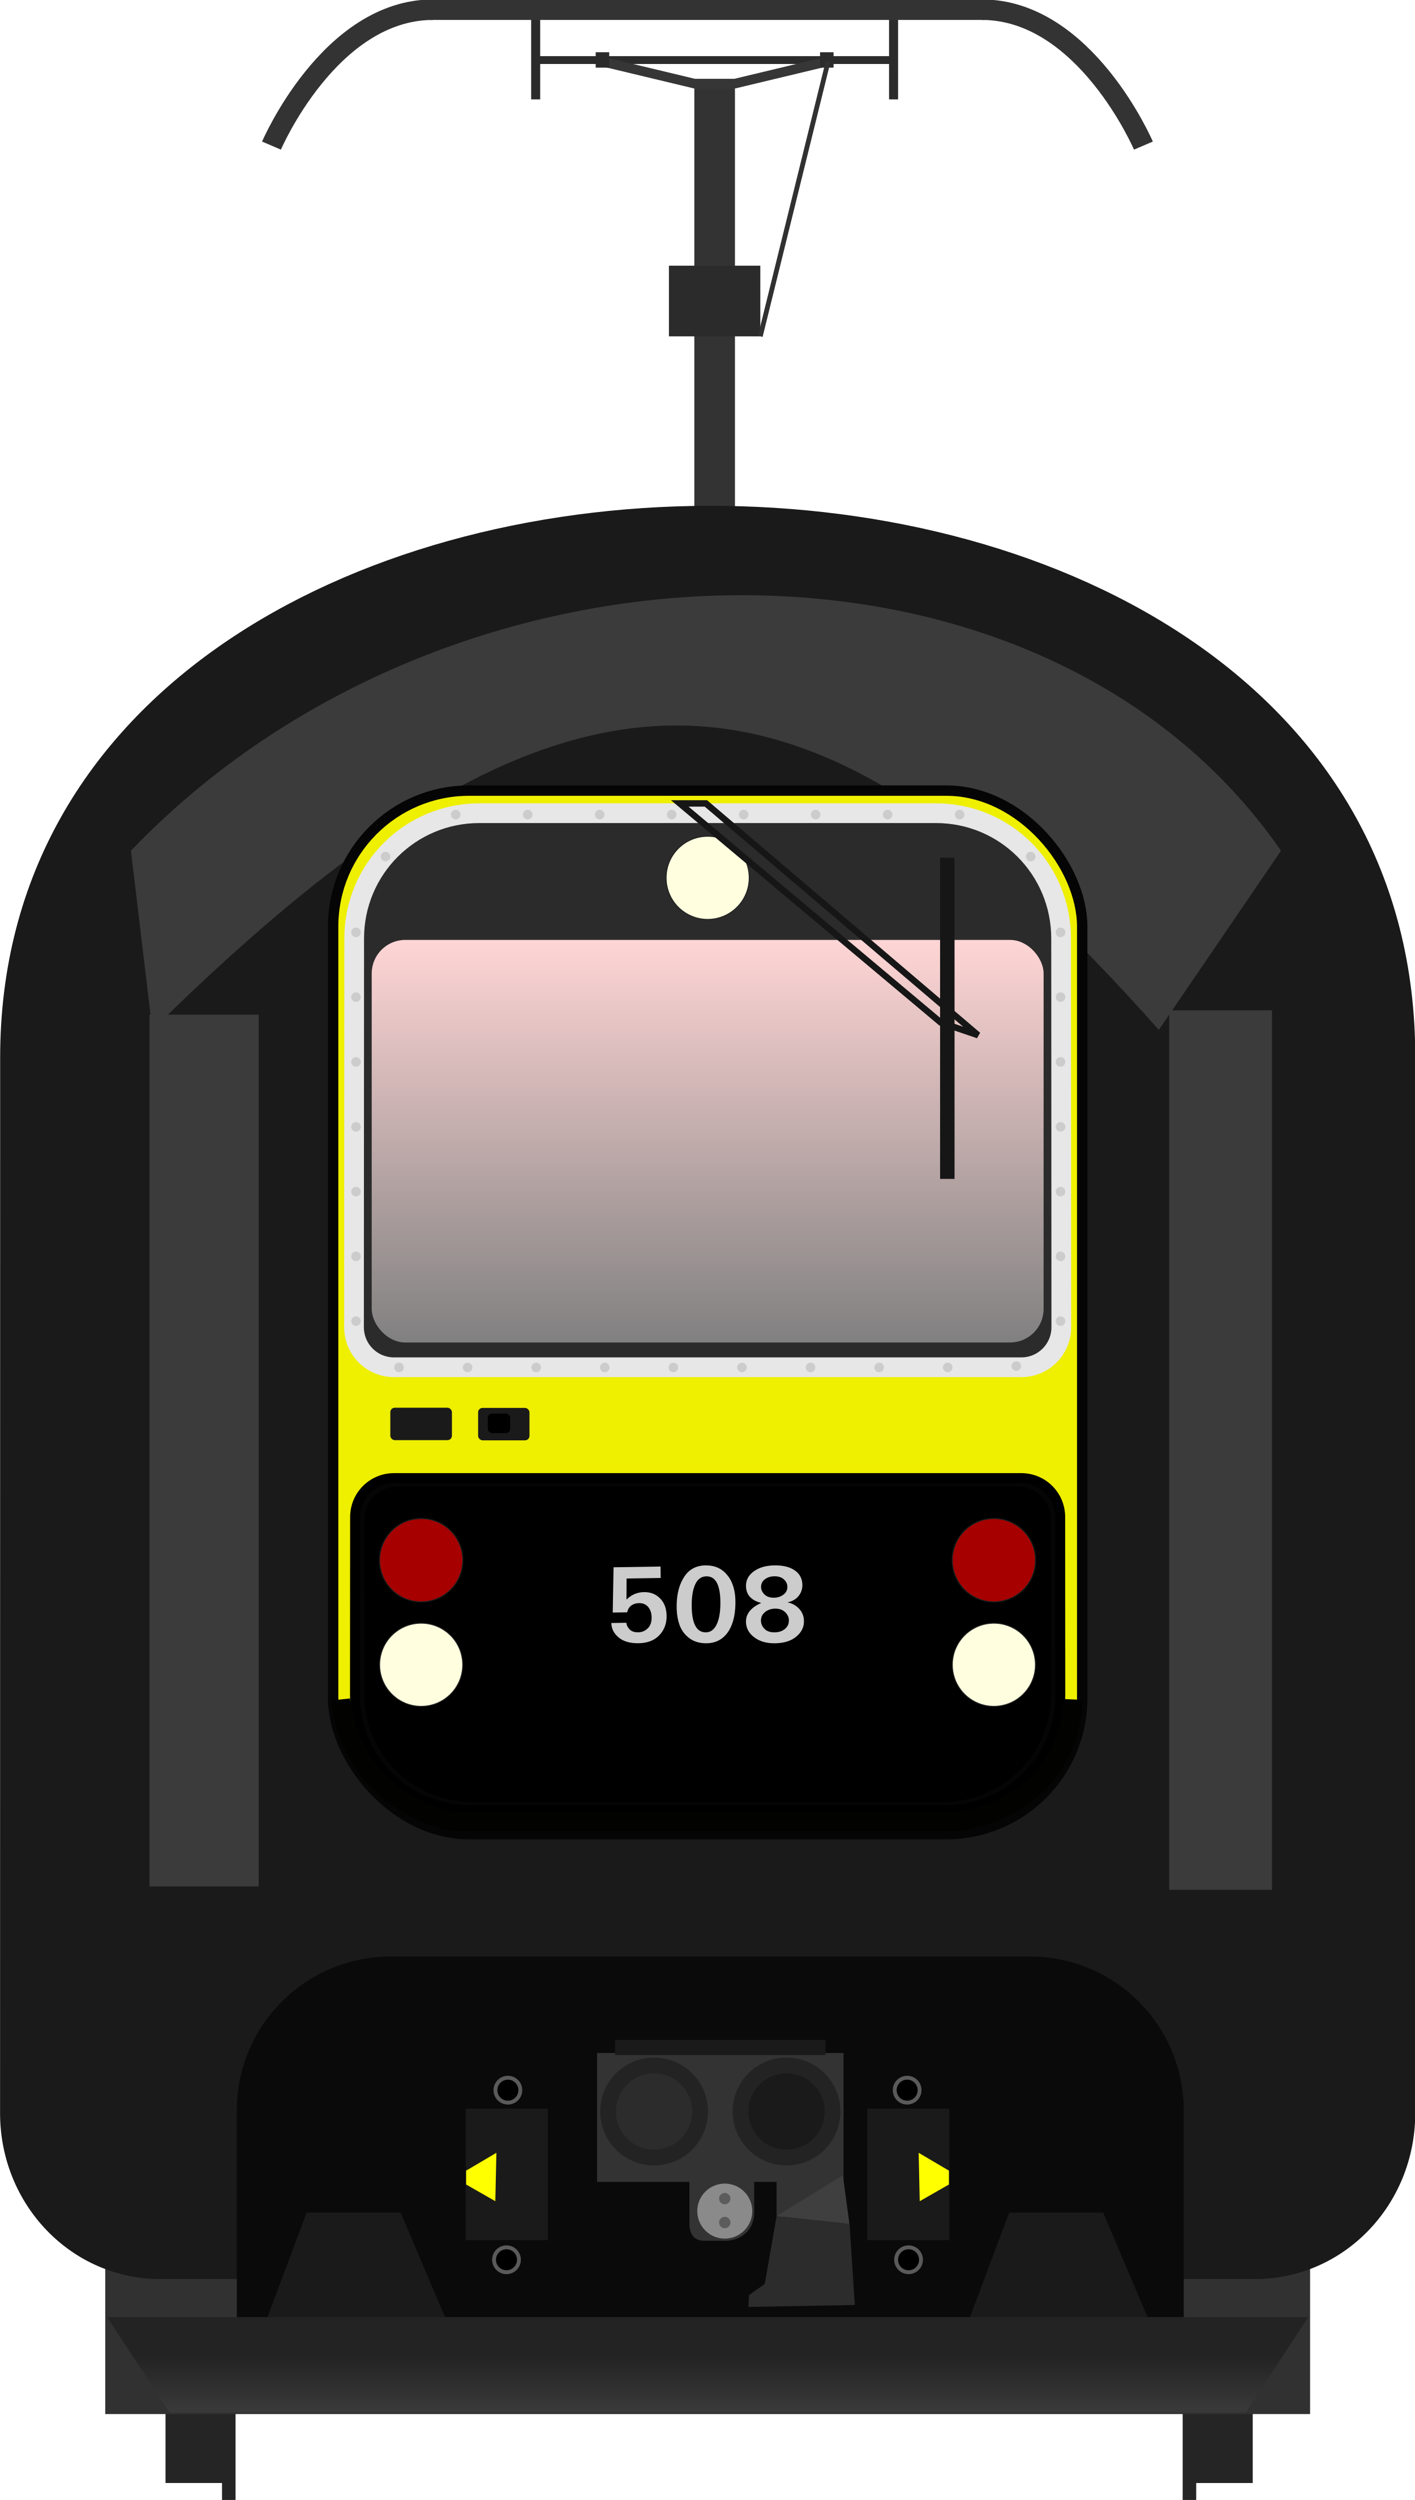 <?xml version="1.0" encoding="utf-8" standalone="no"?>
<!DOCTYPE svg PUBLIC "-//W3C//DTD SVG 1.1//EN" "http://www.w3.org/Graphics/SVG/1.1/DTD/svg11.dtd">
<svg version="1.1" xmlns="http://www.w3.org/2000/svg" height="522.38" width="295.87" xmlns:xlink="http://www.w3.org/1999/xlink">
<defs>
<filter id="filter5499" style="color-interpolation-filters:sRGB" height="1.403" width="1.161" y="-.202" x="-.081"><feGaussianBlur stdDeviation="6.048"/></filter>
<filter id="filter5581" style="color-interpolation-filters:sRGB" height="1.405" width="3.579" y="-.203" x="-1.29"><feGaussianBlur stdDeviation="3.59"/></filter>
<filter id="filter5581-5" style="color-interpolation-filters:sRGB" height="1.405" width="3.579" y="-.203" x="-1.29"><feGaussianBlur stdDeviation="3.59"/></filter>
<filter id="filter5632" style="color-interpolation-filters:sRGB" height="2.794" width="1.206" y="-.897" x="-.103"><feGaussianBlur stdDeviation="2.648"/></filter>
<linearGradient id="linearGradient6725" x1="63.483" gradientUnits="userSpaceOnUse" y1="104.18" gradientTransform="matrix(1,0,0,1.062,0,-7.759)" x2="63.483" y2="125.14"><stop stop-color="#ffd5d5" offset="0"/><stop stop-color="#808080" offset="1"/></linearGradient>
<linearGradient id="linearGradient7974-1" x1="63.914" xlink:href="#linearGradient6725" gradientUnits="userSpaceOnUse" y1="184.03" gradientTransform="translate(0.211,2.0676e-6)" x2="63.914" y2="181.05"><stop stop-color="#393939" offset="0"/><stop stop-color="#232323" stop-opacity=".992" offset="1"/></linearGradient>
<linearGradient id="linearGradient4846" x1="63.483" xlink:href="#linearGradient6725" gradientUnits="userSpaceOnUse" y1="104.18" gradientTransform="matrix(1 0 0 1.062 -.093 -7.759)" x2="63.483" y2="125.14"/>
</defs>
<g transform="matrix(3.78 0 0 3.78 -90.779 -192.22)">
<g transform="matrix(.265 0 0 .265 24.798 36.903)">
<rect height="132.25" width="8.485" y="70.075" x="141.98" stroke-width="4.135" fill="#333"/>
<g transform="translate(.438)" fill="#2b2b2b">
<rect y="64.348" width="74.192" x="108.68" height="1.635"/>
<rect y="54.473" width="1.89" x="107.48" height="18.898"/>
<rect y="54.473" width="1.89" x="182.19" height="18.898"/>
</g>
<g transform="matrix(4.465,0,0,4.465,-302.53,-471.18)">
<g stroke="#333" stroke-width=".681" transform="matrix(1.407,0,0,1.407,-49.007,4.812)" fill="none">
<path d="m96.793 80.282h18.447"/>
<path d="m96.907 80.282c-3.436 0-5.369 4.513-5.369 4.513"/>
<path d="m115.14 80.282c3.436 0 5.369 4.513 5.369 4.513"/>
</g>
</g>
<rect height="14.741" width="19.077" y="108.06" x="136.68" fill="#2b2b2b"/>
<path stroke="#363636" stroke-width="2" d="m122.51 65.414 19.469 4.661h8.485l19.464-4.661" fill="none"/>
<g transform="translate(1.123)" fill="#2b2b2b">
<rect ry="0" height="3.213" width="2.821" y="63.535" x="120.27"/>
<rect ry="0" height="3.213" width="2.821" y="63.535" x="167.1"/>
</g>
<path stroke="#313131" stroke-width="1px" d="m169.92 65.414-14.168 57.382" fill="none"/>
</g>
<g transform="matrix(.265 0 0 .265 24.796 28.453)" fill="#252525">
<g transform="matrix(1.011,0,0,1.011,-39.107,-72.39)">
<rect transform="scale(-1,1)" height="59.371" width="13.436" y="608.16" x="-294.42" stroke-width="1.296"/>
<g transform="translate(-1.67,4.427)">
<rect height="59.371" width="13.436" y="603.73" x="71.611" stroke-width="1.296"/>
<rect height="55.354" width="2.796" y="612.56" x="83.278" stroke-width="1.781"/>
</g>
<rect transform="scale(-1,1)" height="55.353" width="2.796" y="616.99" x="-282.75" stroke-width="1.781"/>
</g>
</g>
<rect ry="0" height="9.45" width="66.647" y="174.85" x="29.838" stroke-width="1.119" fill="#313131"/>
<path d="m24.019 167.66c0 5.083 3.954 9.176 8.865 9.176h60.554c4.911 0 8.864-4.093 8.864-9.176v-58.34c0.08-40.863-78.278-40.488-78.278-0z" fill="#1a1a1a"/>
<path filter="url(#filter5499)" fill="#0a0a0a" d="m200.72 609.08c-16.224 0-29.287 13.061-29.287 29.285v42.708h180v-42.708c0-16.224-13.061-29.285-29.285-29.285z" transform="matrix(.291 0 0 .291 -12.771 -18.236)"/>
<g transform="translate(-.646)">
<path stroke-width="1.111" d="m62.798 171.39h3.584v1.726c0 1.172-0.897 1.602-1.582 1.602h-1.209c-0.68 0-0.793-0.594-0.793-0.905z" fill="#333"/>
<circle transform="translate(-6.9837e-8,1.1228e-6)" cy="173.08" cx="64.753" r="1.521" fill="#8a8a8a"/>
<circle transform="translate(-6.9837e-8,1.1228e-6)" cy="172.39" cx="64.753" r=".315" fill="#5c5c5c"/>
<circle transform="translate(-6.9837e-8,1.1228e-6)" cy="173.71" cx="64.753" r=".315" fill="#5c5c5c"/>
<g transform="matrix(1.111,0,0,1.111,-53.701,-84.125)">
<g fill="#333">
<rect y="229.86" x="109.2" height="1.931" width="3.273"/>
<rect y="223.64" x="100.26" height="6.415" width="12.273"/>
</g>
<g stroke-linejoin="bevel" transform="translate(147.03 .761)" stroke="#232323" stroke-linecap="round" stroke-width=".785">
<circle cy="225.79" cx="-43.93" r="2.291" fill="#2c2c2c"/>
<circle cy="225.79" cx="-37.335" r="2.291" fill="#1a1a1a"/>
</g>
<path d="m112.5 229.73-3.305 2.029 3.633 0.393z" fill="#3f3f3f"/>
<path d="m109.2 231.76-0.589 3.371-0.785 0.556-0.033 0.589 5.302-0.098-0.262-4.025-3.633-0.393" fill="#2c2c2c"/>
<rect height=".753" width="10.473" y="222.99" x="101.16" fill="#1a1a1a"/>
</g>
<g transform="matrix(1.099,0,0,1.099,-10.548,-18.236)">
<g transform="translate(0 .059)">
<rect height="6.615" width="4.134" y="168.87" x="75.69" fill="#1a1a1a"/>
<path d="m78.277 171.09 1.523 0.898v0.697l-1.469 0.84z" fill="#ff0"/>
<circle r=".626" cy="167.94" stroke="#5a5a5a" cx="77.698" stroke-width=".195"/>
<circle r=".626" cy="176.47" stroke="#5a5a5a" cx="77.769" stroke-width=".195"/>
</g>
<g transform="matrix(-1 0 0 1 135.3 .059)">
<rect height="6.615" width="4.134" y="168.87" x="75.69" fill="#1a1a1a"/>
<path d="m78.277 171.09 1.523 0.898v0.697l-1.469 0.84z" fill="#ff0"/>
<circle r=".626" cy="167.94" stroke="#5a5a5a" cx="77.698" stroke-width=".195"/>
<circle r=".626" cy="176.47" stroke="#5a5a5a" cx="77.769" stroke-width=".195"/>
</g>
</g>
</g>
<g fill="#3b3b3b">
<rect ry="0" transform="matrix(.904 0 0 1.134 -1.298 -22.957)" height="42.496" filter="url(#filter5581)" width="6.682" y="114.55" x="37.15"/>
<rect ry="0" transform="matrix(.851 0 0 1.144 11.121 -24.342)" height="42.496" filter="url(#filter5581-5)" width="6.682" y="114.55" x="91.153"/>
<path filter="url(#filter5632)" d="m36.002 105.65c17.254-16.672 48.876-17.168 61.705 0l-6.554 8.896c-18.774-19.559-31.274-20.744-54.003 0z" transform="matrix(1.031,0,0,1.113,-5.86,-19.709)"/>
</g>
<rect ry="7.518" height="57.686" width="41.437" stroke="#050505" y="94.556" x="42.443" stroke-width=".575" fill="#efef00"/>
<path stroke="#050505" stroke-width=".541" d="m46.028 132.75c-1.179 0-2.129 0.939-2.129 2.106l-0.006 9.665c0 3.442 2.8 6.213 6.279 6.213h25.977c3.479 0 6.28-2.771 6.28-6.213l-0.007-9.665c0-1.167-0.949-2.106-2.129-2.106z"/>
<path stroke="#e7e7e7" stroke-width="1.091" d="m50.533 95.804c-3.836 0-6.925 3.088-6.925 6.925l-0.01 21.488c0 1.228 0.988 2.216 2.216 2.216h34.693c1.228 0 2.216-0.988 2.216-2.216l-0.011-21.488c0-3.836-3.088-6.925-6.924-6.925z" fill="#2b2b2b"/>
<circle r="2.3" cy="99.378" stroke="#212121" cx="63.161" stroke-width=".053" fill="#ffffe0"/>
<rect ry=".246" height="1.792" width="2.841" y="128.68" x="50.463" fill="#1a1a1a"/>
<rect ry=".246" height="1.792" width="3.409" y="128.67" x="45.606" fill="#1a1a1a"/>
<rect ry=".246" height="1.085" width="1.24" y="128.99" x="50.997"/>
<g stroke="#212121" stroke-width=".048" transform="matrix(1.099,0,0,1.099,-11.196,-17.333)">
<circle cy="145.78" cx="53.239" r="2.093" fill="#ffffe0"/>
<circle fill-opacity=".651" cy="140.52" cx="53.239" r="2.093" fill="#f00"/>
<circle fill-opacity=".651" cy="140.52" cx="82.065" r="2.093" fill="#f00"/>
<circle cy="145.78" cx="82.065" r="2.093" fill="#ffffe0"/>
</g>
<rect ry="1.855" height="22.254" width="37.167" y="102.81" x="44.577" fill="url(#linearGradient4846)"/>
<g fill="#ccc">
<circle r=".265" cx="81.032" cy="98.201"/>
<circle r=".265" cx="45.342" cy="98.201"/>
<g transform="translate(.038 -2.327)">
<circle r=".265" cx="43.671" cy="119.05"/>
<circle r=".265" cx="43.671" cy="122.63"/>
<circle r=".265" cx="43.671" cy="126.21"/>
<circle r=".265" cx="43.671" cy="115.47"/>
<circle r=".265" cx="43.671" cy="111.88"/>
<circle r=".265" cx="43.671" cy="108.3"/>
<circle r=".265" cx="43.671" cy="104.72"/>
<g transform="translate(.414 .036)">
<circle r=".265" cx="48.772" cy="98.173"/>
<circle r=".265" cx="52.754" cy="98.173"/>
<circle r=".265" cx="56.736" cy="98.173"/>
<circle r=".265" cx="60.718" cy="98.173"/>
<circle r=".265" cx="64.7" cy="98.173"/>
<circle r=".265" cx="68.682" cy="98.173"/>
<circle r=".265" cx="72.664" cy="98.173"/>
<circle r=".265" cx="76.646" cy="98.173"/>
</g>
<g transform="translate(1.007,30.597)">
<circle r=".265" cx="48.837" cy="98.173"/>
<circle r=".265" cx="52.631" cy="98.173"/>
<circle r=".265" cx="56.425" cy="98.173"/>
<circle r=".265" cx="60.219" cy="98.173"/>
<circle r=".265" cx="64.013" cy="98.173"/>
<circle r=".265" cx="67.807" cy="98.173"/>
<circle r=".265" cx="71.601" cy="98.173"/>
<circle r=".265" cx="75.395" cy="98.173"/>
<circle r=".265" cx="45.043" cy="98.173"/>
<circle r=".265" cx="79.189" cy="98.096"/>
</g>
</g>
<g transform="translate(39.009,-2.327)">
<circle r=".265" cx="43.671" cy="119.05"/>
<circle r=".265" cx="43.671" cy="122.63"/>
<circle r=".265" cx="43.671" cy="126.21"/>
<circle r=".265" cx="43.671" cy="115.47"/>
<circle r=".265" cx="43.671" cy="111.88"/>
<circle r=".265" cx="43.671" cy="108.3"/>
<circle r=".265" cx="43.671" cy="104.72"/>
</g>
</g>
<path stroke="#000" stroke-width=".55" d="m45.814 132.56c-1.194 0-2.155 0.959-2.155 2.15l-0.007 9.864c0 3.513 2.835 6.341 6.358 6.341h26.3c3.522 0 6.358-2.828 6.358-6.341l-0.007-9.864c0-1.191-0.961-2.15-2.155-2.15z" fill="none"/>
<g transform="translate(-.62)" fill="#1a1a1a">
<path d="m39.304 179.28 2.294-6.118h5.2l2.6 6.118z"/>
<path d="m78.164 179.28 2.294-6.118h5.2l2.6 6.118z"/>
</g>
<path d="m29.941 178.94 3.453 5.274h59.534l3.454-5.274z" fill="url(#linearGradient7974-1)"/>
<g fill="#ccc" transform="translate(-.691)">
<path d="m58.525 140.57 0.832-0.013q0.003 0.175 0.166 0.355 0.163 0.178 0.494 0.173 0.293-0.005 0.517-0.216 0.224-0.214 0.218-0.616-0.006-0.352-0.19-0.568-0.181-0.219-0.504-0.214-0.257 0.004-0.43 0.131-0.17 0.124-0.231 0.377l-0.796 0.013 0.045-2.502 2.598-0.042 0.01 0.633-1.888 0.03-0.005 1.163q0.414-0.403 0.967-0.412 0.542-0.009 0.891 0.347 0.352 0.352 0.362 0.956 0.01 0.645-0.4 1.078-0.41 0.433-1.144 0.445-0.713 0.011-1.109-0.317-0.396-0.331-0.404-0.802z"/>
<path d="m62.137 139.56q0.018-0.956 0.437-1.573 0.42-0.617 1.228-0.602 0.734 0.013 1.167 0.578 0.437 0.562 0.419 1.538-0.019 1.05-0.456 1.629-0.437 0.575-1.209 0.561-0.725-0.013-1.165-0.548-0.44-0.538-0.421-1.583zm0.833-0.085q-0.029 1.598 0.764 1.613 0.376 0.007 0.59-0.389 0.217-0.399 0.231-1.132 0.029-1.562-0.747-1.577-0.411-0.008-0.62 0.394-0.206 0.402-0.218 1.091z"/>
<path d="m66.812 139.46q-0.825-0.21-0.84-0.923-0.011-0.497 0.423-0.817 0.434-0.32 1.124-0.335 0.719-0.015 1.14 0.269 0.421 0.284 0.432 0.799 0.007 0.346-0.203 0.617-0.21 0.271-0.62 0.36 0.381 0.075 0.641 0.35 0.26 0.273 0.269 0.675 0.011 0.503-0.417 0.862-0.424 0.358-1.161 0.374-0.71 0.015-1.164-0.324-0.454-0.34-0.465-0.851-0.015-0.675 0.842-1.054zm-0.011 0.992q0.005 0.252 0.202 0.449 0.2 0.194 0.566 0.186 0.343-0.007 0.561-0.193 0.221-0.185 0.215-0.484-0.005-0.246-0.211-0.442-0.206-0.2-0.564-0.192-0.325 0.007-0.552 0.195-0.224 0.188-0.218 0.481zm0.004-1.865q0.005 0.225 0.195 0.41 0.19 0.182 0.534 0.175 0.296-0.006 0.514-0.174 0.218-0.168 0.213-0.434-0.005-0.237-0.198-0.41-0.193-0.173-0.536-0.166-0.299 0.006-0.514 0.168-0.213 0.161-0.207 0.431z"/>
</g>
</g>
<path stroke="#161616" stroke-width="1.339" d="m196.71 213.66-54.575-45.78h5.467l56.903 48.43z" fill="none"/>
<rect transform="scale(-1)" height="67.115" width="3.023" y="-246.34" x="-199.59" stroke-width="1.391" fill="#161616"/>
<path stroke="#020301" stroke-width="4" d="m71.178 355.11c1.252 11.77 9.494 22.67 23.726 25.476h97.396" fill="none"/>
<path stroke="#020301" stroke-width="4" d="m224.41 355.11c-0.54 12.88-9.042 23.098-23.726 25.476h-97.393" fill="none"/>
</svg>
